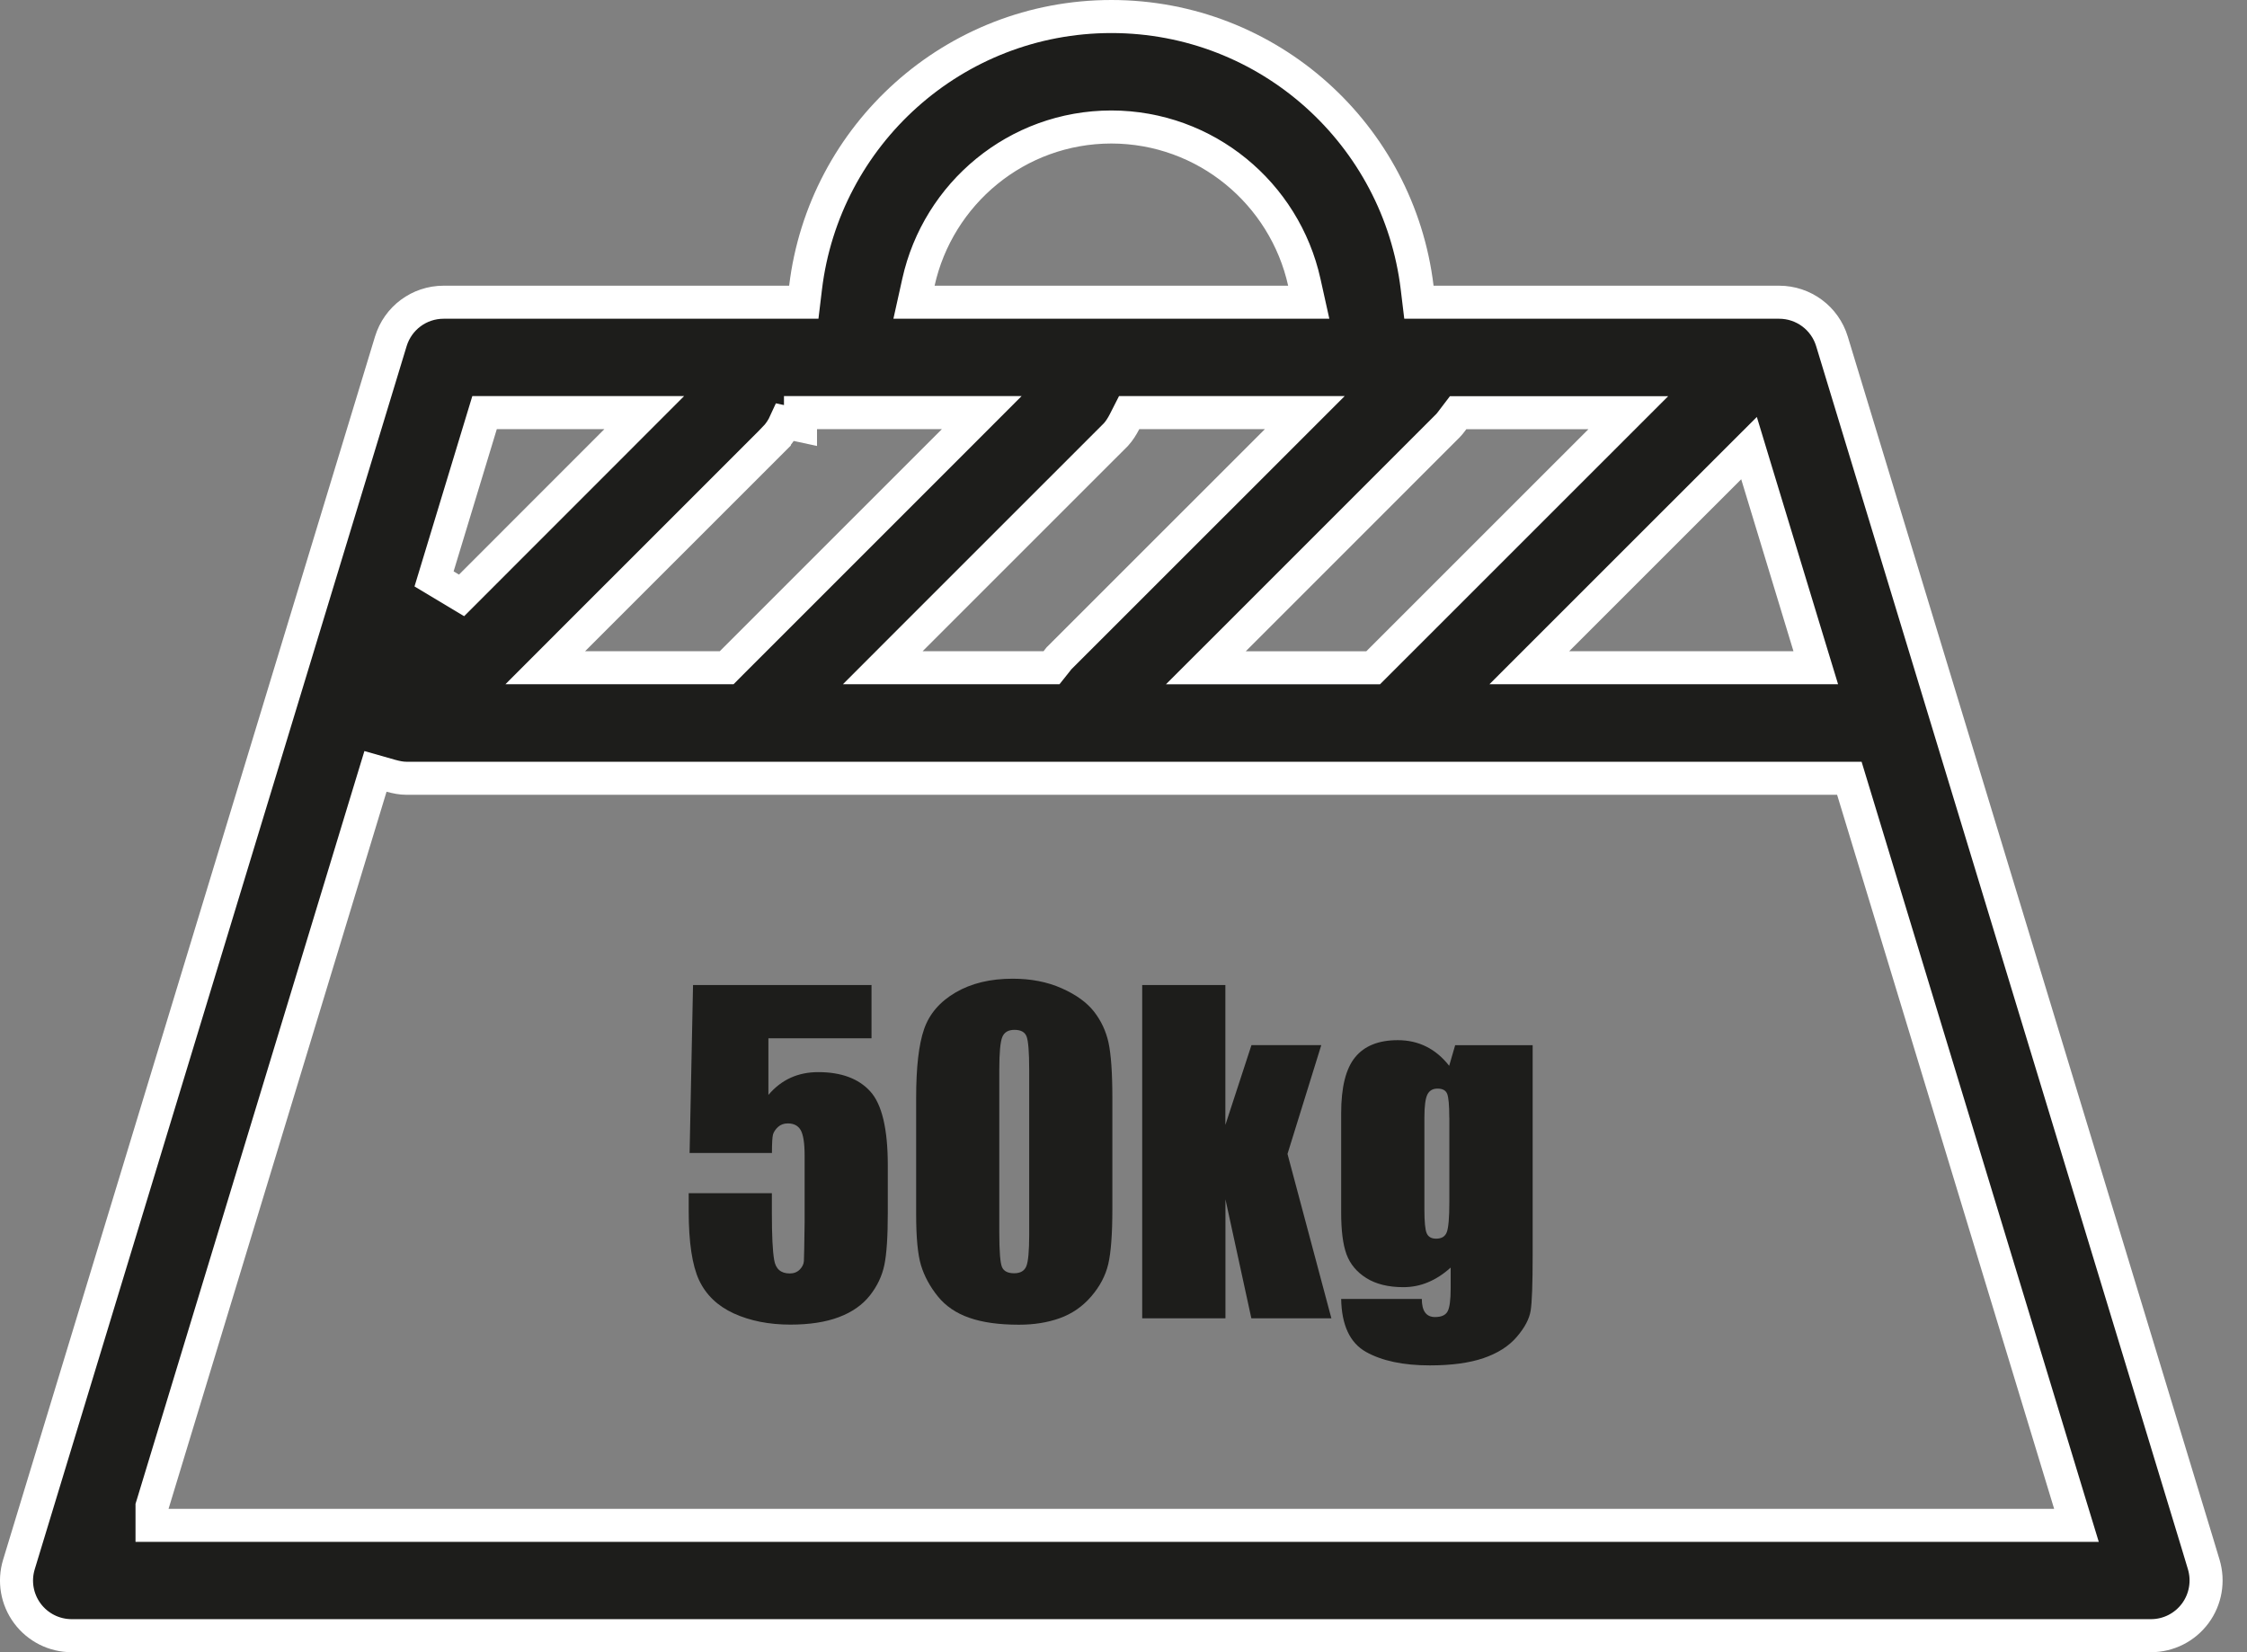 <?xml version="1.0" encoding="UTF-8"?>
<svg xmlns="http://www.w3.org/2000/svg" width="68" height="50" viewBox="0 0 68 50" fill="none">
  <rect x="0" y="0" width="68" height="50" fill="#808080" stroke="none"/>
  <path d="M26.374 29.81V31.422H23.254V33.135C23.644 32.674 24.147 32.445 24.762 32.445C25.454 32.445 25.98 32.638 26.334 33.026C26.688 33.413 26.867 34.16 26.867 35.264V36.703C26.867 37.418 26.833 37.941 26.764 38.276C26.695 38.61 26.55 38.919 26.325 39.204C26.1 39.489 25.789 39.708 25.388 39.859C24.987 40.011 24.497 40.086 23.92 40.086C23.272 40.086 22.702 39.973 22.207 39.748C21.713 39.521 21.363 39.184 21.154 38.737C20.947 38.289 20.842 37.594 20.842 36.656V36.108H23.359V36.737C23.359 37.389 23.381 37.852 23.428 38.126C23.472 38.4 23.63 38.538 23.9 38.538C24.025 38.538 24.125 38.498 24.203 38.42C24.279 38.342 24.321 38.256 24.328 38.164C24.334 38.073 24.341 37.676 24.35 36.975V34.975C24.35 34.596 24.31 34.34 24.232 34.202C24.154 34.064 24.022 33.997 23.84 33.997C23.724 33.997 23.626 34.033 23.548 34.102C23.47 34.173 23.419 34.249 23.394 34.329C23.372 34.409 23.361 34.598 23.361 34.892H20.869L20.973 29.81H26.374Z" fill="#1D1D1B"></path>
  <path d="M33.663 33.224V36.587C33.663 37.351 33.62 37.908 33.538 38.258C33.455 38.608 33.282 38.933 33.021 39.236C32.761 39.538 32.444 39.757 32.075 39.89C31.705 40.024 31.293 40.089 30.834 40.089C30.233 40.089 29.731 40.02 29.333 39.879C28.934 39.741 28.616 39.523 28.379 39.229C28.143 38.935 27.974 38.623 27.874 38.298C27.774 37.973 27.725 37.454 27.725 36.743V33.224C27.725 32.298 27.805 31.605 27.965 31.144C28.125 30.683 28.442 30.313 28.918 30.035C29.395 29.756 29.97 29.618 30.647 29.618C31.199 29.618 31.694 29.714 32.13 29.908C32.567 30.102 32.892 30.338 33.108 30.614C33.324 30.892 33.471 31.206 33.547 31.554C33.622 31.903 33.663 32.458 33.663 33.224ZM31.146 32.376C31.146 31.839 31.119 31.505 31.068 31.369C31.017 31.233 30.894 31.166 30.703 31.166C30.511 31.166 30.393 31.238 30.333 31.38C30.273 31.523 30.241 31.854 30.241 32.373V37.293C30.241 37.879 30.27 38.231 30.326 38.351C30.382 38.472 30.504 38.532 30.691 38.532C30.878 38.532 31.001 38.461 31.059 38.32C31.117 38.18 31.146 37.861 31.146 37.367V32.371V32.376Z" fill="#1D1D1B"></path>
  <path d="M39.985 31.629L38.963 34.921L40.291 39.895H37.869L37.085 36.293V39.895H34.566V29.81H37.083V34.044L37.872 31.629H39.988H39.985Z" fill="#1D1D1B"></path>
  <path d="M46.382 31.63V37.995C46.382 38.855 46.362 39.409 46.322 39.661C46.282 39.913 46.142 40.178 45.901 40.458C45.661 40.739 45.324 40.953 44.895 41.1C44.465 41.247 43.923 41.32 43.271 41.32C42.469 41.32 41.825 41.184 41.34 40.913C40.854 40.641 40.602 40.106 40.587 39.309H43.028C43.028 39.674 43.162 39.857 43.427 39.857C43.618 39.857 43.745 39.801 43.807 39.688C43.87 39.576 43.901 39.34 43.901 38.984V38.36C43.685 38.556 43.458 38.703 43.219 38.803C42.981 38.904 42.73 38.953 42.469 38.953C42.017 38.953 41.643 38.861 41.351 38.679C41.059 38.496 40.859 38.256 40.749 37.959C40.64 37.663 40.587 37.24 40.587 36.692V33.69C40.587 32.906 40.727 32.34 41.01 31.995C41.293 31.649 41.723 31.478 42.3 31.478C42.616 31.478 42.903 31.543 43.162 31.672C43.422 31.801 43.652 31.995 43.856 32.253L44.037 31.63H46.38H46.382ZM43.859 33.821C43.859 33.443 43.837 33.202 43.794 33.099C43.75 32.995 43.654 32.944 43.505 32.944C43.355 32.944 43.257 33.004 43.197 33.122C43.137 33.24 43.106 33.474 43.106 33.823V36.601C43.106 36.971 43.128 37.211 43.175 37.32C43.222 37.429 43.315 37.485 43.462 37.485C43.629 37.485 43.736 37.418 43.785 37.285C43.834 37.151 43.861 36.85 43.861 36.383V33.823L43.859 33.821Z" fill="#1D1D1B"></path>
  <path d="M55.44 10.331L66.496 46.698L66.69 47.342C66.843 47.851 66.748 48.4 66.433 48.825C66.117 49.25 65.623 49.5 65.091 49.5H2.17C1.64 49.5 1.144 49.25 0.828 48.825C0.512 48.398 0.418 47.851 0.573 47.344L11.827 10.331C11.827 10.331 11.827 10.331 11.827 10.331C12.042 9.626 12.687 9.146 13.425 9.146H23.882H24.325L24.378 8.706C24.934 4.085 28.862 0.502 33.633 0.5C38.405 0.502 42.331 4.083 42.887 8.706L42.94 9.146H43.384H53.841C54.578 9.146 55.226 9.626 55.44 10.331C55.44 10.331 55.44 10.331 55.44 10.331ZM24.225 12.877L23.769 12.779C23.686 12.962 23.576 13.129 23.433 13.274C23.433 13.274 23.433 13.275 23.433 13.275L17.354 19.353L16.501 20.207H17.708H21.784H21.991L22.137 20.06L28.857 13.341L29.71 12.487H28.503H24.225V12.877ZM34.477 12.487H34.171L34.032 12.76C33.955 12.91 33.871 13.04 33.772 13.15L33.727 13.195L27.568 19.353L26.715 20.207H27.922H31.581H31.822L31.972 20.019C32 19.983 32.015 19.964 32.024 19.952C32.034 19.939 32.039 19.933 32.047 19.923L38.632 13.341L39.486 12.487H38.279H34.477ZM44.375 12.489H44.127L43.977 12.686C43.965 12.702 43.954 12.717 43.944 12.73C43.889 12.803 43.856 12.845 43.816 12.885L37.346 19.356L36.492 20.209H37.7H41.348H41.555L41.701 20.063L48.423 13.343L49.277 12.489H48.07H44.375ZM53.172 14.359L52.93 13.561L52.34 14.15L47.135 19.353L46.281 20.207H47.489H54.275H54.95L54.753 19.561L53.172 14.359ZM33.633 3.843L33.632 3.843C30.77 3.846 28.39 5.857 27.795 8.538L27.66 9.146H28.283H38.983H39.606L39.471 8.538C38.876 5.859 36.495 3.848 33.633 3.843ZM18.643 13.341L19.496 12.487H18.289H15.035H14.664L14.556 12.842L13.136 17.519L13.968 18.018L18.643 13.341ZM4.623 45.514L4.601 45.585V45.659V45.661V46.161H5.101H62.164H62.839L62.642 45.516L56.074 23.907L55.966 23.552H55.596H12.293C12.15 23.552 12.001 23.524 11.834 23.478L11.363 23.344L11.22 23.813L4.623 45.514Z" fill="#1D1D1B" stroke="white"></path>
</svg>
